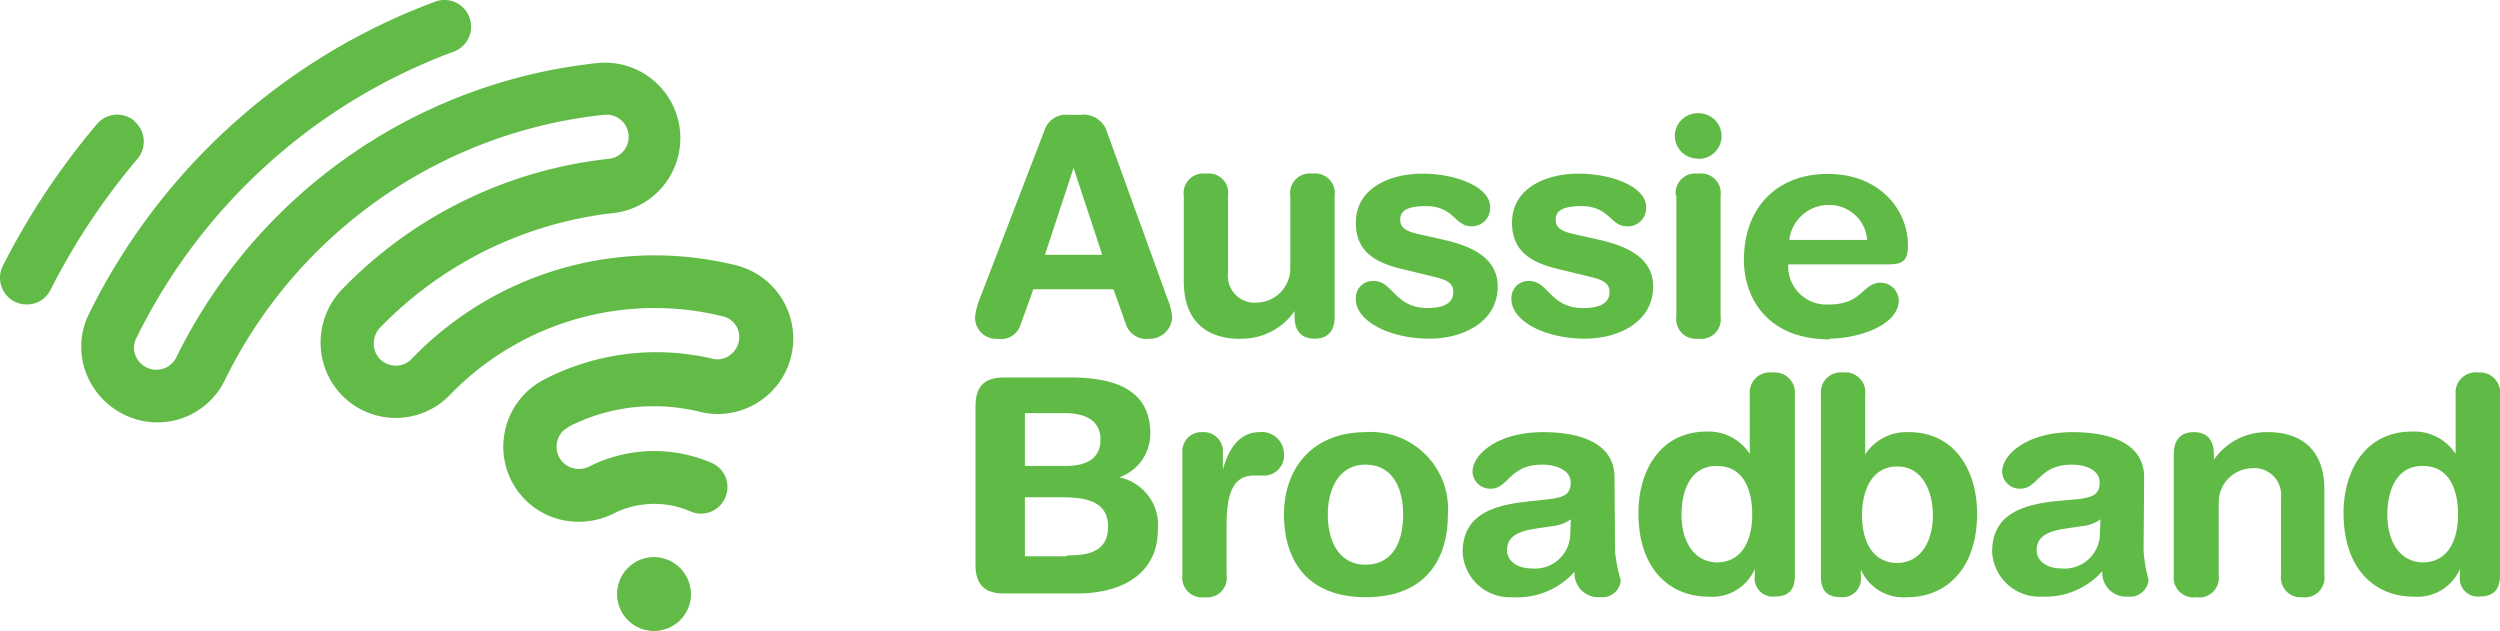 <svg id="Layer_1" data-name="Layer 1" xmlns="http://www.w3.org/2000/svg" viewBox="0 0 174.65 44.08"><path d="M77.35,9.24A1.72,1.72,0,0,0,75.48,8h-.83A1.58,1.58,0,0,0,73,9L68.46,20.81a4.67,4.67,0,0,0-.34,1.32,1.47,1.47,0,0,0,1.42,1.52h.19a1.4,1.4,0,0,0,1.55-.94l.91-2.52h5.6l.89,2.52a1.5,1.5,0,0,0,1.57.94,1.58,1.58,0,0,0,1.64-1.51,4.67,4.67,0,0,0-.34-1.32ZM73,17.78,75,11.71h0l2,6.07Z" transform="translate(0 0.02)" fill="#60bb46"/><path d="M86.68,23.64a4.47,4.47,0,0,0,3.76-1.93h0v.4c0,.92.42,1.53,1.4,1.53s1.4-.61,1.4-1.53V13.65a1.37,1.37,0,0,0-1.17-1.54,1.21,1.21,0,0,0-.38,0,1.37,1.37,0,0,0-1.55,1.16,1.21,1.21,0,0,0,0,.38v5.06a2.39,2.39,0,0,1-2.35,2.41,1.86,1.86,0,0,1-2-1.69,2,2,0,0,1,0-.43V13.65a1.36,1.36,0,0,0-1.15-1.54,1.28,1.28,0,0,0-.39,0,1.37,1.37,0,0,0-1.55,1.16,1.21,1.21,0,0,0,0,.38v6c0,3.11,2,4,3.9,4" transform="translate(0 0.02)" fill="#60bb46"/><path d="M99.73,21.5c-2.29,0-2.42-1.89-3.76-1.89a1.18,1.18,0,0,0-1.25,1.1.54.54,0,0,0,0,.18c0,1.51,2.34,2.75,5.14,2.75,2.33,0,4.77-1.15,4.77-3.65,0-2.14-2.1-2.88-3.86-3.28l-1.29-.29c-1-.21-1.66-.38-1.66-1.1s.7-.94,1.78-.94c2,0,2,1.41,3.21,1.41a1.27,1.27,0,0,0,1.29-1.27v-.08c0-1.4-2.38-2.33-4.73-2.33-2.14,0-4.65.93-4.65,3.43,0,2.05,1.4,2.79,3.21,3.23l1.82.44c1.1.27,1.78.4,1.78,1.18s-.7,1.11-1.8,1.11" transform="translate(0 0.02)" fill="#60bb46"/><path d="M110.59,21.5c-2.29,0-2.42-1.89-3.75-1.89a1.18,1.18,0,0,0-1.25,1.1.54.54,0,0,0,0,.18c0,1.51,2.33,2.75,5.13,2.75,2.33,0,4.77-1.15,4.77-3.65,0-2.14-2.1-2.88-3.86-3.28l-1.29-.29c-1-.21-1.66-.38-1.66-1.1s.71-.94,1.79-.94c2,0,2,1.41,3.2,1.41A1.27,1.27,0,0,0,115,14.52v-.08c0-1.4-2.37-2.33-4.73-2.33-2.14,0-4.64.93-4.64,3.43,0,2.05,1.4,2.79,3.2,3.23l1.82.44c1.11.27,1.79.4,1.79,1.18s-.7,1.11-1.81,1.11" transform="translate(0 0.02)" fill="#60bb46"/><path d="M118.66,11.08a1.6,1.6,0,0,0,1.61-1.59h0a1.6,1.6,0,0,0-1.6-1.6h0A1.6,1.6,0,0,0,117,9.47v0a1.6,1.6,0,0,0,1.61,1.59h0" transform="translate(0 0.02)" fill="#60bb46"/><path d="M117.11,13.64v8.47a1.37,1.37,0,0,0,1.19,1.53,1.09,1.09,0,0,0,.36,0,1.36,1.36,0,0,0,1.54-1.15,1.21,1.21,0,0,0,0-.38V13.64A1.36,1.36,0,0,0,119,12.11a1.21,1.21,0,0,0-.38,0,1.37,1.37,0,0,0-1.55,1.17,1.45,1.45,0,0,0,0,.36" transform="translate(0 0.02)" fill="#60bb46"/><path d="M127.79,23.64c1.87,0,4.86-.86,4.86-2.71a1.28,1.28,0,0,0-1.27-1.2c-1.26,0-1.26,1.52-3.59,1.52a2.67,2.67,0,0,1-2.86-2.45,2,2,0,0,1,0-.35h7c1,0,1.36-.27,1.36-1.32,0-2.52-2-5-5.6-5s-5.86,2.4-5.86,6c0,2.66,1.63,5.56,6,5.56m0-9.39a2.64,2.64,0,0,1,2.61,2.44H125a2.77,2.77,0,0,1,2.82-2.44" transform="translate(0 0.02)" fill="#60bb46"/><path d="M78.21,33.32h0a3.23,3.23,0,0,0,2.15-3.07c0-3.33-3-3.9-5.58-3.9H70.15c-1.23,0-2,.48-2,2V39.44c0,1.54.8,2,2,2h5.12c3,0,5.62-1.3,5.62-4.47a3.4,3.4,0,0,0-2.68-3.64M71.6,28.84h2.75c1.3,0,2.53.4,2.53,1.85,0,1.19-.79,1.84-2.42,1.84H71.6Zm2.92,10H71.6V34.72h2.5c1.7,0,3.31.23,3.31,2.06s-1.53,2-2.89,2" transform="translate(0 0.02)" fill="#60bb46"/><path d="M88,30.17c-1.51,0-2.21,1.32-2.57,2.61h0V31.6a1.34,1.34,0,0,0-1.25-1.43H84a1.33,1.33,0,0,0-1.4,1.25,1.08,1.08,0,0,0,0,.18v8.57a1.37,1.37,0,0,0,1.19,1.53,1.09,1.09,0,0,0,.36,0,1.36,1.36,0,0,0,1.54-1.15,1.21,1.21,0,0,0,0-.38V36.6c0-2.54.68-3.4,1.93-3.4h.56a1.4,1.4,0,0,0,1.52-1.29,1,1,0,0,0,0-.25,1.55,1.55,0,0,0-1.6-1.5H88" transform="translate(0 0.02)" fill="#60bb46"/><path d="M95.42,30.17c-3.73,0-5.72,2.52-5.72,5.76,0,3.06,1.5,5.77,5.72,5.77s5.73-2.71,5.73-5.77a5.38,5.38,0,0,0-5-5.76,4.82,4.82,0,0,0-.76,0m0,9.26c-1.84,0-2.63-1.64-2.63-3.5s.83-3.49,2.63-3.49,2.63,1.49,2.63,3.49-.78,3.5-2.63,3.5" transform="translate(0 0.02)" fill="#60bb46"/><path d="M112.79,33.32c0-2.2-2.06-3.15-5-3.15-3.18,0-4.92,1.56-4.92,2.77a1.23,1.23,0,0,0,1.28,1.18h0c1.23,0,1.29-1.68,3.58-1.68,1,0,2,.38,2,1.26s-.59,1-1.33,1.13l-1.89.21c-2.38.28-4.33,1-4.33,3.53a3.3,3.3,0,0,0,3.46,3.13h0A5.37,5.37,0,0,0,110,39.92a1.66,1.66,0,0,0,1.55,1.78h.28a1.29,1.29,0,0,0,1.4-1.17h0a10.78,10.78,0,0,1-.4-2Zm-3.1,4.14A2.46,2.46,0,0,1,107,39.69H107c-1.06,0-1.72-.57-1.72-1.26,0-.93.7-1.33,2-1.52l1.13-.17a2.65,2.65,0,0,0,1.33-.48Z" transform="translate(0 0.02)" fill="#60bb46"/><path d="M123.79,26a1.41,1.41,0,0,0-1.55,1.26,1.22,1.22,0,0,0,0,.27v4.16h0a3.42,3.42,0,0,0-3-1.56c-3.27,0-4.78,2.75-4.78,5.69,0,4,2.27,5.84,4.86,5.84a3.24,3.24,0,0,0,3.27-1.93h0v.48a1.27,1.27,0,0,0,1.09,1.44,1.08,1.08,0,0,0,.31,0c1,0,1.4-.5,1.4-1.45V27.57A1.41,1.41,0,0,0,124.06,26h-.27m-3.86,13.27c-1.65-.05-2.46-1.54-2.46-3.34,0-1.43.49-3.4,2.46-3.4s2.48,1.82,2.48,3.4c0,1.74-.68,3.34-2.48,3.34" transform="translate(0 0.02)" fill="#60bb46"/><path d="M133.36,30.17a3.44,3.44,0,0,0-3.06,1.56h0V27.57A1.39,1.39,0,0,0,129.05,26h-.3a1.4,1.4,0,0,0-1.54,1.25,1.31,1.31,0,0,0,0,.28V40.25c0,1,.44,1.45,1.4,1.45A1.29,1.29,0,0,0,130,40.56a1.61,1.61,0,0,0,0-.31v-.48h0a3.24,3.24,0,0,0,3.26,1.93c2.59,0,4.86-1.87,4.86-5.84,0-2.94-1.5-5.69-4.77-5.69m-.78,9.14c-1.81,0-2.49-1.6-2.49-3.34,0-1.58.6-3.42,2.49-3.4s2.46,2,2.46,3.4c0,1.8-.81,3.29-2.46,3.34" transform="translate(0 0.02)" fill="#60bb46"/><path d="M149.79,33.32c0-2.2-2.06-3.15-5-3.15-3.18,0-4.92,1.56-4.92,2.77a1.23,1.23,0,0,0,1.28,1.18h0c1.23,0,1.29-1.68,3.58-1.68,1,0,1.95.38,1.95,1.26s-.59,1-1.33,1.13L143.5,35c-2.38.28-4.33,1-4.33,3.53a3.3,3.3,0,0,0,3.46,3.13h0a5.33,5.33,0,0,0,4.24-1.78,1.66,1.66,0,0,0,1.55,1.78h.28a1.29,1.29,0,0,0,1.4-1.17h0a10.68,10.68,0,0,1-.35-2Zm-3.1,4.14A2.46,2.46,0,0,1,144,39.69h0c-1.06,0-1.72-.57-1.72-1.26,0-.93.7-1.33,2-1.52l1.13-.17a2.65,2.65,0,0,0,1.33-.48Z" transform="translate(0 0.02)" fill="#60bb46"/><path d="M158.42,30.17a4.47,4.47,0,0,0-3.76,1.93h0v-.39c0-.93-.42-1.54-1.4-1.54s-1.4.61-1.4,1.54v8.46a1.37,1.37,0,0,0,1.19,1.53,1.09,1.09,0,0,0,.36,0A1.37,1.37,0,0,0,155,40.53a1.45,1.45,0,0,0,0-.36V35.11a2.38,2.38,0,0,1,2.35-2.42,1.86,1.86,0,0,1,2,1.69,2,2,0,0,1,0,.43v5.36a1.38,1.38,0,0,0,1.19,1.53h.29a1.37,1.37,0,0,0,1.55-1.17,1.45,1.45,0,0,0,0-.36v-6c0-3.1-2-4-3.9-4" transform="translate(0 0.02)" fill="#60bb46"/><path d="M173.1,26a1.41,1.41,0,0,0-1.55,1.26,1.22,1.22,0,0,0,0,.27v4.16h0a3.44,3.44,0,0,0-3.06-1.56c-3.26,0-4.77,2.75-4.77,5.69,0,4,2.27,5.84,4.86,5.84a3.24,3.24,0,0,0,3.27-1.93h0v.48a1.27,1.27,0,0,0,1.09,1.44,1.08,1.08,0,0,0,.31,0c.95,0,1.4-.5,1.4-1.45V27.57A1.41,1.41,0,0,0,173.37,26h-.27m-3.86,13.27c-1.66-.05-2.46-1.54-2.46-3.34,0-1.43.49-3.4,2.46-3.4s2.48,1.82,2.48,3.4c0,1.74-.68,3.34-2.48,3.34" transform="translate(0 0.02)" fill="#60bb46"/><path d="M9.39,8.43a1.85,1.85,0,0,0-2.61.21h0A51.13,51.13,0,0,0,.2,18.55a1.86,1.86,0,0,0,1.66,2.7,1.84,1.84,0,0,0,1.66-1,46.91,46.91,0,0,1,6.09-9.18,1.87,1.87,0,0,0-.22-2.62" transform="translate(0 0.02)" fill="#62bb46"/><path d="M39.69,29.81a12.9,12.9,0,0,1,6-1.45,13.28,13.28,0,0,1,3.2.39A5.27,5.27,0,0,0,51.4,18.51a23.56,23.56,0,0,0-22.68,6.58,1.54,1.54,0,0,1-1.91.19,1.52,1.52,0,0,1-.69-1.12,1.6,1.6,0,0,1,.45-1.31,26.87,26.87,0,0,1,16.4-8A5.27,5.27,0,0,0,41.78,4.38,37.15,37.15,0,0,0,12.29,25a1.56,1.56,0,0,1-2.84-.23,1.42,1.42,0,0,1,.06-1.14A40.22,40.22,0,0,1,31.69,3.59,1.85,1.85,0,0,0,32.8,1.22v0A1.85,1.85,0,0,0,30.42.09h0A44,44,0,0,0,6.17,22,5.15,5.15,0,0,0,6,26a5.34,5.34,0,0,0,2.79,3,5.23,5.23,0,0,0,6.9-2.43A33.42,33.42,0,0,1,42.19,8a1.56,1.56,0,0,1,1.22.39,1.55,1.55,0,0,1-.81,2.68,30.46,30.46,0,0,0-18.68,9.1,5.35,5.35,0,0,0-1.49,4.33,5.25,5.25,0,0,0,9,3.07,19.88,19.88,0,0,1,19.07-5.49,1.49,1.49,0,0,1,1.08,1,1.54,1.54,0,0,1-.38,1.53,1.47,1.47,0,0,1-1.39.44A17.06,17.06,0,0,0,38,26.5a5.26,5.26,0,0,0-2.75,3.72,5.24,5.24,0,0,0,5.19,6.21,5.4,5.4,0,0,0,2.43-.58,6.34,6.34,0,0,1,5.35-.15,1.84,1.84,0,0,0,2.44-.94h0a1.84,1.84,0,0,0-.94-2.44h0a10.11,10.11,0,0,0-8.52.23,1.58,1.58,0,0,1-1.91-.31,1.54,1.54,0,0,1-.38-1.33,1.47,1.47,0,0,1,.79-1.08" transform="translate(0 0.02)" fill="#62bb46"/><path d="M45.69,38.9a2.58,2.58,0,1,0,2.58,2.58,2.6,2.6,0,0,0-2.58-2.58" transform="translate(0 0.02)" fill="#62bb46"/></svg>